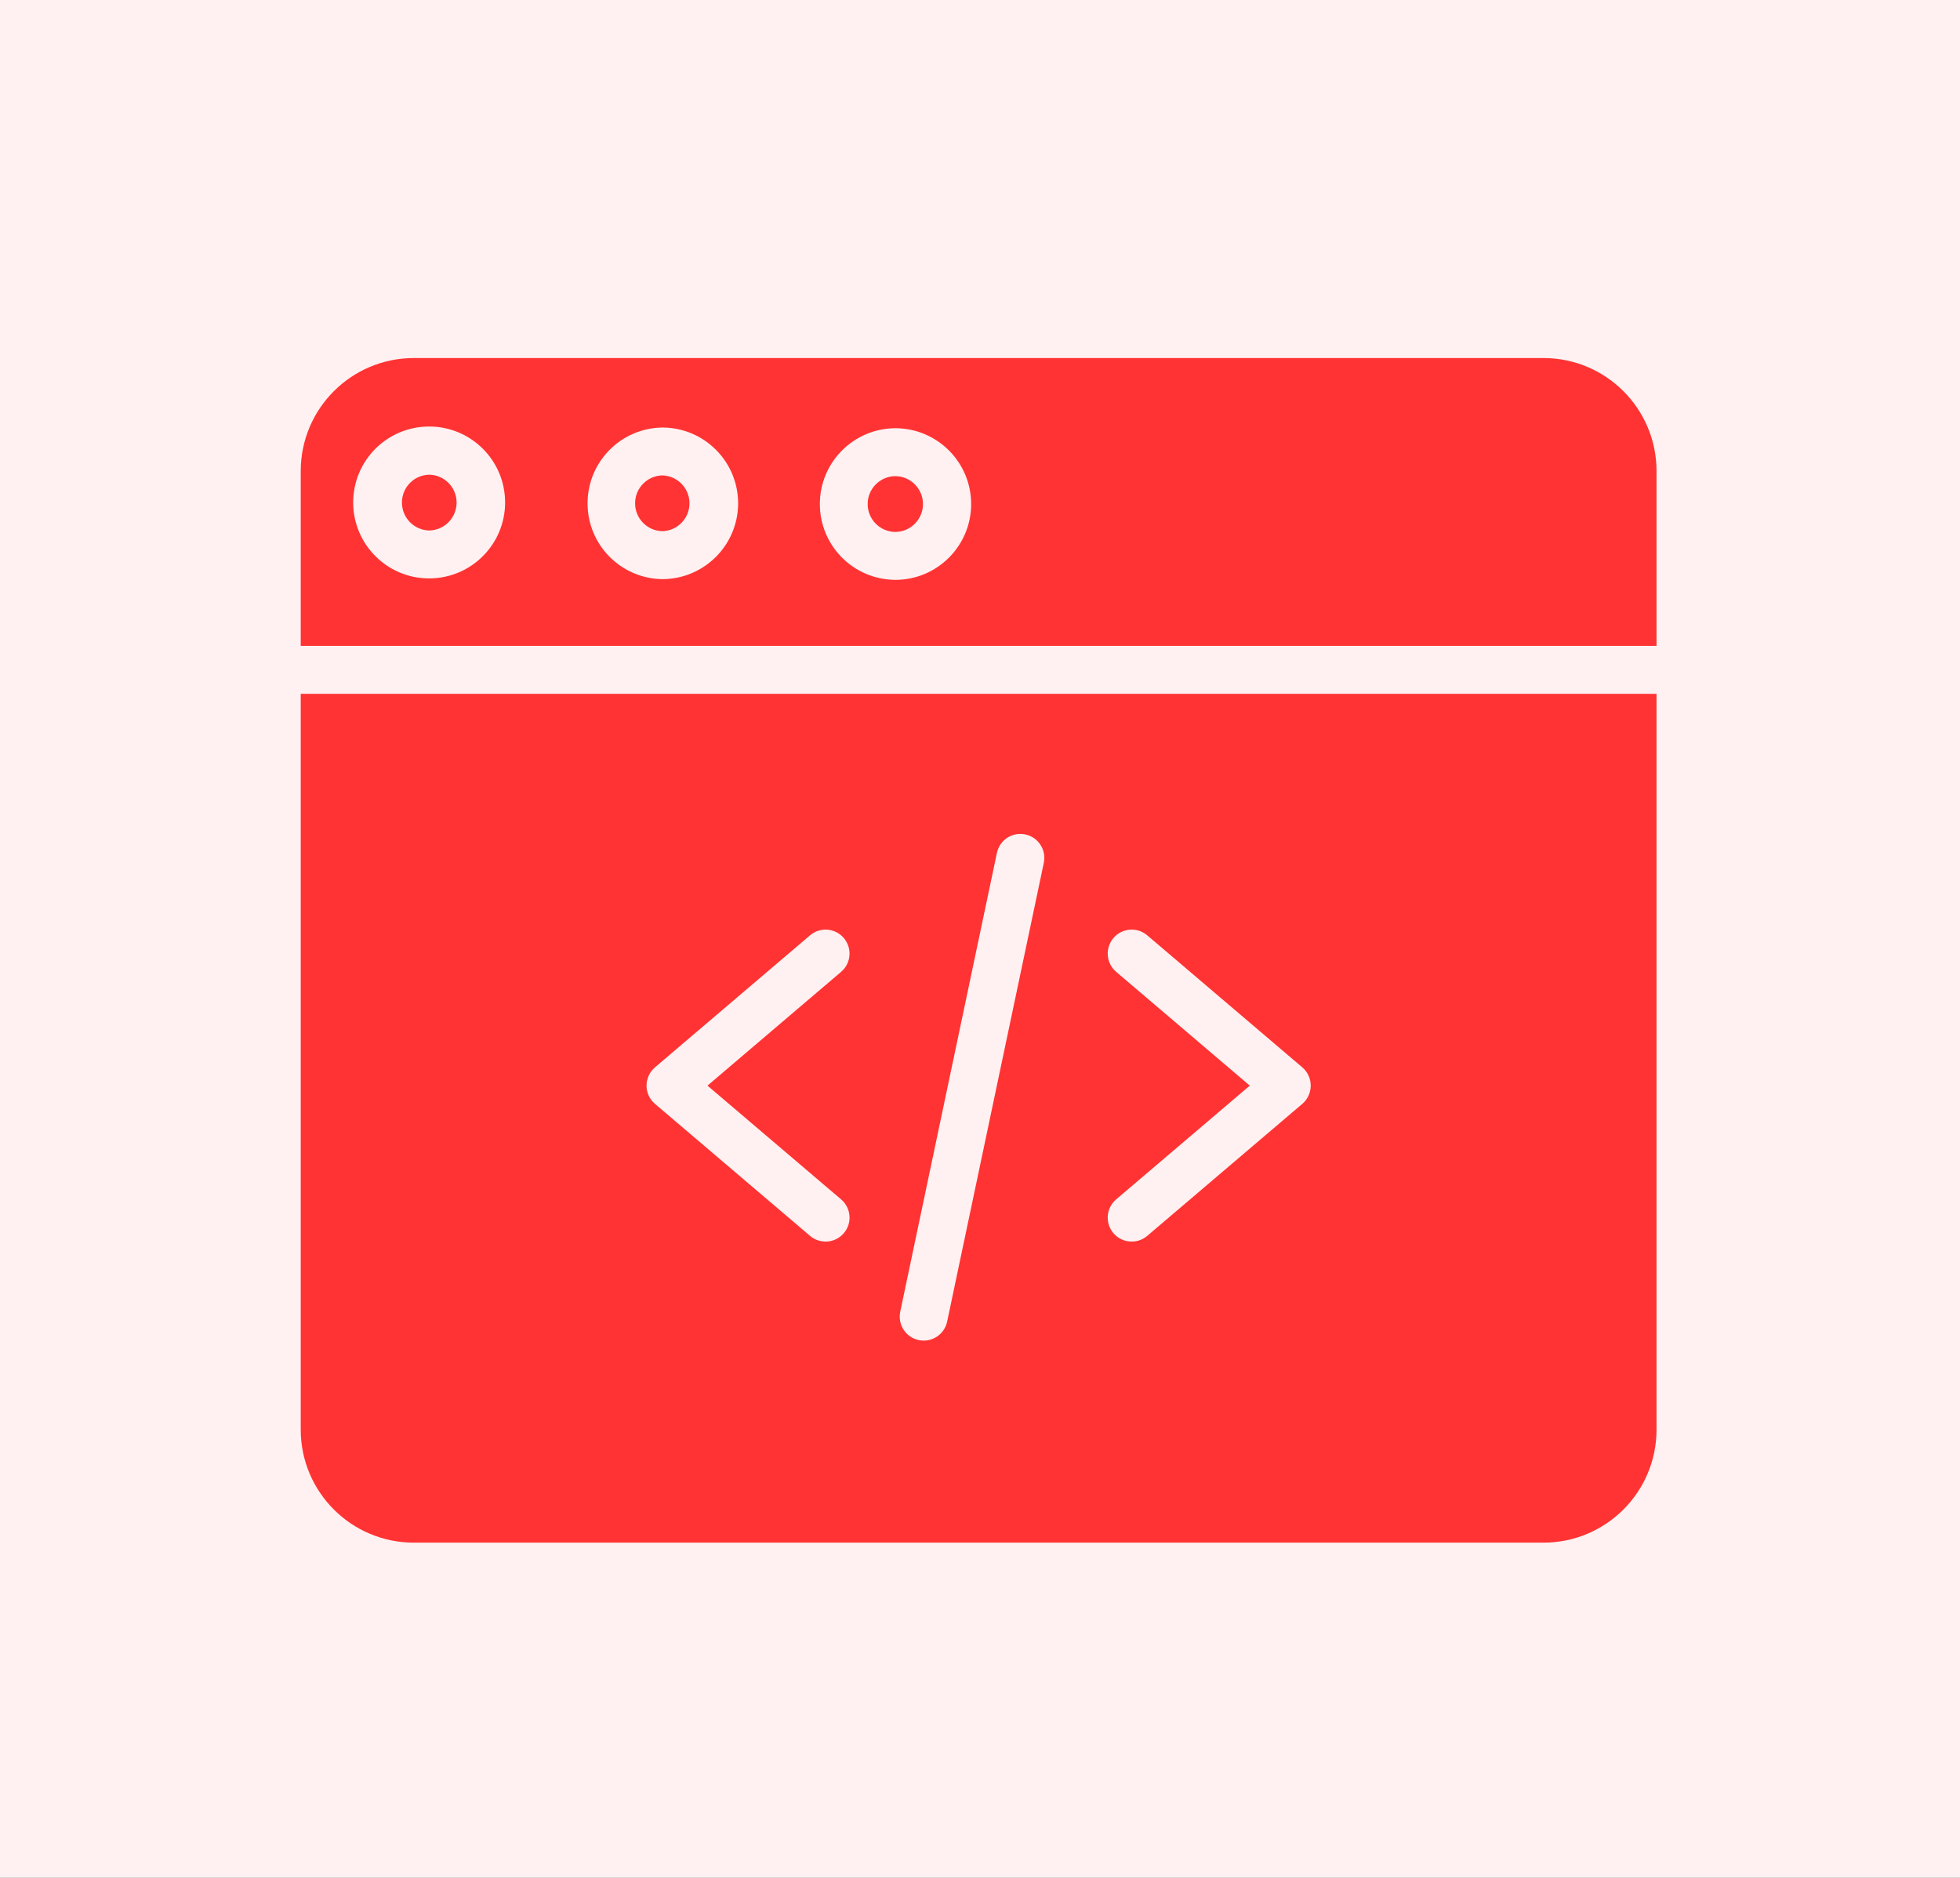<svg width="72" height="69" viewBox="0 0 72 69" fill="none" xmlns="http://www.w3.org/2000/svg">
<rect x="0" y="0" width="72" height="69" fill="#333333" stroke="none"/>
<g clip-path="url(#clip0_221_4485)">
<g clip-path="url(#clip1_221_4485)">
<g clip-path="url(#clip2_221_4485)">
<rect width="72" height="69" fill="#FFF1F1"/>
<mask id="mask0_221_4485" style="mask-type:luminance" maskUnits="userSpaceOnUse" x="0" y="0" width="72" height="69">
<path d="M72 0H0V69H72V0Z" fill="white"/>
</mask>
<g mask="url(#mask0_221_4485)">
</g>
<g clip-path="url(#clip3_221_4485)">
<path d="M32.892 17.495H32.889C32.328 17.5 31.874 17.957 31.873 18.519C31.872 19.081 32.324 19.539 32.886 19.546H32.889C33.451 19.541 33.904 19.084 33.905 18.522C33.906 17.96 33.454 17.502 32.892 17.495Z" fill="#FF3333"/>
<path d="M11.047 52.533C11.05 54.824 12.907 56.68 15.198 56.683H56.702C58.993 56.68 60.85 54.824 60.852 52.533V25.493H11.047V52.533ZM41.002 35.709C40.631 35.393 40.587 34.838 40.902 34.467C41.217 34.097 41.773 34.052 42.144 34.368L47.84 39.219C48.036 39.387 48.149 39.631 48.149 39.89C48.149 40.148 48.036 40.393 47.84 40.56L42.144 45.41C41.773 45.726 41.217 45.681 40.902 45.312C40.587 44.941 40.631 44.386 41.002 44.07L45.911 39.89L41.002 35.709ZM33.07 48.197L36.621 31.34C36.721 30.864 37.188 30.559 37.664 30.66C38.14 30.76 38.444 31.227 38.344 31.703L34.793 48.56C34.693 49.036 34.226 49.34 33.75 49.24C33.275 49.14 32.97 48.673 33.07 48.197ZM24.06 39.219L29.756 34.368C30.127 34.052 30.682 34.097 30.997 34.467C31.312 34.838 31.268 35.393 30.898 35.709L25.989 39.89L30.898 44.07C31.268 44.386 31.313 44.941 30.997 45.312C30.683 45.681 30.127 45.726 29.756 45.41L24.06 40.56C23.864 40.393 23.75 40.148 23.75 39.89C23.75 39.631 23.864 39.387 24.06 39.219H24.06Z" fill="#FF3333"/>
<path d="M24.332 17.468H24.329C23.773 17.482 23.33 17.936 23.33 18.492C23.329 19.047 23.77 19.502 24.326 19.518H24.329C24.884 19.504 25.327 19.05 25.328 18.495C25.328 17.939 24.887 17.484 24.332 17.468H24.332Z" fill="#FF3333"/>
<path d="M56.702 13.156H15.198C12.907 13.158 11.05 15.015 11.047 17.306V23.732H60.852V17.306C60.85 15.015 58.993 13.158 56.702 13.156ZM15.768 21.253H15.76C14.22 21.251 12.973 20 12.974 18.46C12.975 16.92 14.224 15.672 15.764 15.672C17.305 15.672 18.554 16.92 18.555 18.46C18.556 20 17.309 21.251 15.768 21.253ZM27.115 18.502C27.108 20.037 25.863 21.278 24.329 21.28H24.32C22.799 21.253 21.581 20.011 21.584 18.49C21.586 16.969 22.808 15.731 24.328 15.709H24.338C25.876 15.715 27.118 16.965 27.115 18.503V18.502ZM35.675 18.529C35.67 20.064 34.425 21.306 32.89 21.306H32.881C31.349 21.294 30.115 20.048 30.117 18.516C30.119 16.984 31.358 15.742 32.89 15.734H32.898C34.437 15.741 35.679 16.991 35.675 18.529H35.675Z" fill="#FF3333"/>
<path d="M15.772 17.442H15.768C15.211 17.453 14.765 17.907 14.765 18.465C14.764 19.023 15.208 19.479 15.766 19.492H15.768C16.326 19.48 16.772 19.026 16.773 18.468C16.774 17.911 16.329 17.455 15.772 17.442Z" fill="#FF3333"/>
</g>
</g>
</g>
</g>
<defs>
<clipPath id="clip0_221_4485">
<rect width="72" height="69" fill="white"/>
</clipPath>
<clipPath id="clip1_221_4485">
<rect width="72" height="69" fill="white"/>
</clipPath>
<clipPath id="clip2_221_4485">
<rect width="72" height="69" fill="white"/>
</clipPath>
<clipPath id="clip3_221_4485">
<rect width="50" height="43.75" fill="white" transform="translate(11 13)"/>
</clipPath>
</defs>
</svg>
